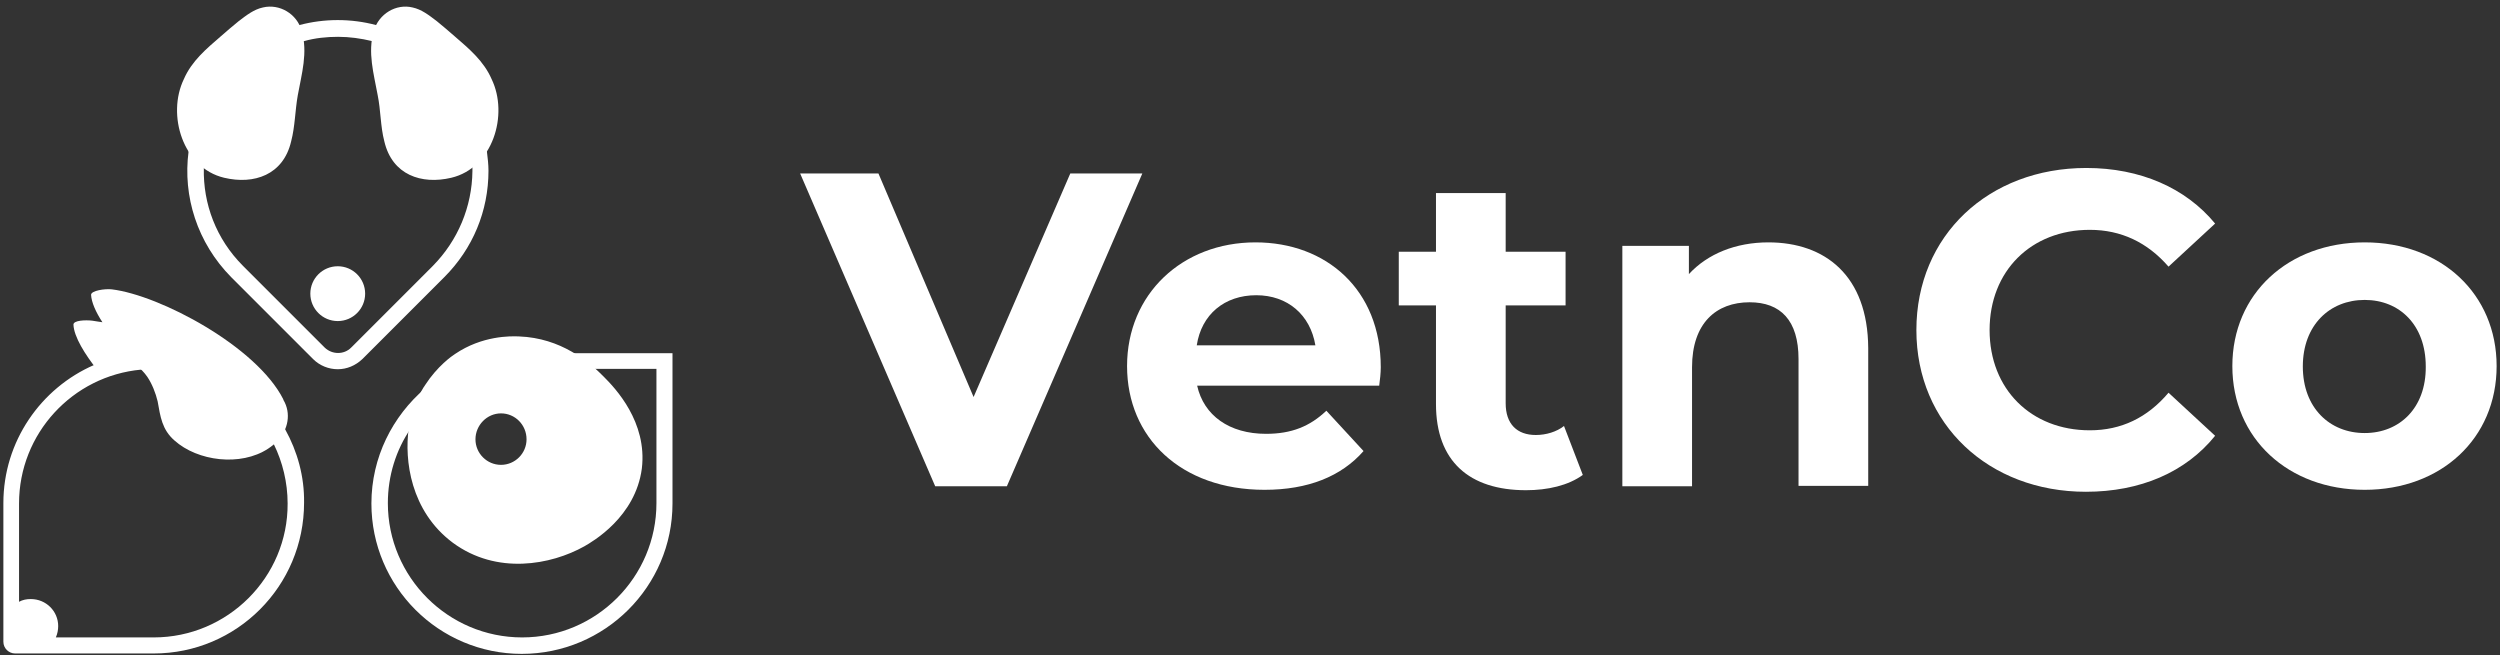 <svg width="309" height="81" viewBox="0 0 309 81" fill="none" xmlns="http://www.w3.org/2000/svg">
<rect x="0" y="0" width="309" height="81" fill="#333333" stroke="none"/>
<path d="M34.292 54.492C33.953 54.879 33.566 55.169 33.131 55.46C29.743 57.686 24.42 57.008 21.565 54.444C20.016 53.089 19.823 51.492 19.484 49.604C19.242 48.588 18.806 47.475 18.226 46.604C17.838 46.023 17.355 45.588 16.87 45.104C16.725 44.959 16.532 44.765 16.387 44.523C15.854 44.571 15.274 44.668 14.645 44.813C13.677 45.055 12.757 45.394 12.031 45.733C10.531 43.846 9.128 41.62 9.079 40.119C9.079 39.587 10.579 39.539 11.402 39.635C11.789 39.684 12.225 39.781 12.66 39.829C11.838 38.571 11.305 37.361 11.257 36.441C11.257 35.909 12.999 35.667 13.822 35.764C19.774 36.49 31.727 42.829 35.018 49.362V49.411C36.034 51.105 35.599 53.137 34.292 54.492Z" fill="white"/>
<path d="M35.26 53.089C32.066 47.427 25.968 43.555 19.048 43.555C16.435 43.555 13.919 44.088 11.644 45.104C5.063 47.959 0.417 54.541 0.417 62.187V79.318C0.417 80.14 1.094 80.769 1.869 80.769H19C29.259 80.769 37.583 72.446 37.583 62.138C37.631 58.896 36.76 55.799 35.26 53.089ZM19 78.785H6.902C7.095 78.35 7.192 77.866 7.192 77.382C7.192 75.543 5.692 74.043 3.804 74.043C3.272 74.043 2.788 74.14 2.353 74.382V62.235C2.353 53.573 8.983 46.459 17.451 45.685C17.935 45.636 18.468 45.636 18.951 45.636C25.485 45.636 31.146 49.411 33.856 54.928C34.921 57.105 35.55 59.622 35.55 62.235C35.599 71.333 28.146 78.785 19 78.785Z" fill="white"/>
<path d="M74.507 46.701C74.264 46.459 73.877 46.072 73.345 45.588C72.668 44.959 71.7 44.233 70.538 43.604C68.844 42.636 66.715 41.861 64.15 41.765C63.086 41.716 59.65 41.668 56.359 43.894C55.972 44.136 54.181 45.394 52.681 47.717C52.681 47.717 52.633 47.814 52.488 48.007C52.149 48.54 51.423 49.895 51.036 51.346C50.891 51.831 50.794 52.363 50.697 52.992C50.165 56.815 50.891 63.058 56.069 66.929C61.44 70.897 68.07 69.639 72.135 67.365C73.151 66.784 78.378 63.783 79.152 57.88C79.83 52.218 75.91 48.104 74.507 46.701ZM61.924 57.638C60.085 57.638 58.585 56.137 58.585 54.298C58.585 52.46 60.085 50.911 61.924 50.911C63.763 50.911 65.263 52.411 65.263 54.298C65.263 56.137 63.763 57.638 61.924 57.638Z" fill="white" stroke="white" stroke-width="0.365" stroke-miterlimit="10"/>
<path d="M64.537 43.603C59.989 43.603 55.779 45.249 52.536 48.007C48.52 51.443 45.906 56.524 45.906 62.235C45.906 72.494 54.23 80.818 64.489 80.818C74.749 80.818 83.12 72.494 83.12 62.235V43.652H64.537V43.603ZM81.136 62.186C81.136 71.333 73.684 78.785 64.537 78.785C55.391 78.785 47.939 71.333 47.939 62.186C47.939 58.799 48.955 55.605 50.746 52.992C53.746 48.539 58.827 45.588 64.537 45.588H81.136V62.186Z" fill="white"/>
<path d="M32.501 0.921C31.388 1.163 30.517 1.841 29.501 2.615C28.775 3.196 28.001 3.873 27.275 4.502C25.484 6.051 23.694 7.551 22.726 9.777C20.597 14.181 22.581 20.762 27.71 21.972C31.388 22.843 35.018 21.633 35.986 17.471C36.47 15.633 36.47 13.649 36.808 11.761C37.292 9.1 38.067 6.486 37.292 3.825C36.712 1.695 34.534 0.437 32.501 0.921Z" fill="white"/>
<path d="M50.987 0.921C52.101 1.163 52.972 1.841 53.988 2.615C54.714 3.196 55.488 3.873 56.214 4.502C58.005 6.051 59.795 7.551 60.763 9.777C62.892 14.181 60.908 20.762 55.778 21.972C52.101 22.843 48.471 21.633 47.503 17.471C47.019 15.633 47.068 13.649 46.681 11.761C46.197 9.1 45.422 6.486 46.197 3.825C46.826 1.695 48.955 0.437 50.987 0.921Z" fill="white"/>
<path d="M60.182 18.73C59.65 14.665 57.811 10.89 54.907 7.938C52.488 5.518 49.584 3.921 46.487 3.099C43.39 2.276 40.099 2.276 37.002 3.099C33.905 3.921 31.001 5.518 28.582 7.938C25.533 10.938 23.791 14.761 23.307 18.73C22.581 24.247 24.372 30.005 28.582 34.264L38.696 44.378C39.519 45.201 40.632 45.636 41.745 45.636C42.858 45.636 43.922 45.201 44.793 44.378L54.907 34.264C58.44 30.731 60.376 26.085 60.376 21.101C60.376 20.327 60.279 19.504 60.182 18.73ZM53.504 32.861L43.39 42.975C42.519 43.846 41.067 43.846 40.148 42.975L30.034 32.861C26.694 29.521 25.097 25.166 25.194 20.811C25.243 16.649 26.888 12.535 30.034 9.39C32.211 7.212 34.824 5.809 37.583 5.083C38.938 4.696 40.389 4.551 41.793 4.551C43.196 4.551 44.6 4.744 46.003 5.083C48.761 5.809 51.375 7.212 53.552 9.39C56.601 12.439 58.343 16.504 58.392 20.811C58.392 20.907 58.392 21.004 58.392 21.149C58.343 25.553 56.601 29.715 53.504 32.861Z" fill="white"/>
<path d="M41.745 39.684C43.615 39.684 45.132 38.167 45.132 36.296C45.132 34.425 43.615 32.909 41.745 32.909C39.874 32.909 38.357 34.425 38.357 36.296C38.357 38.167 39.874 39.684 41.745 39.684Z" fill="white"/>
<path d="M132.288 21.44L120.335 49.072L108.575 21.44H98.897L115.592 60.106H124.448L141.192 21.44H132.288Z" fill="white"/>
<path d="M170.663 45.394C170.663 35.812 163.937 29.957 155.177 29.957C146.128 29.957 139.305 36.345 139.305 45.249C139.305 54.105 145.983 60.541 156.291 60.541C161.662 60.541 165.776 58.896 168.534 55.75L163.937 50.766C161.904 52.702 159.63 53.621 156.484 53.621C151.935 53.621 148.79 51.347 147.967 47.669H170.47C170.566 46.991 170.663 46.072 170.663 45.394ZM147.919 42.684C148.499 38.861 151.354 36.49 155.274 36.49C159.146 36.49 161.953 38.91 162.582 42.684H147.919Z" fill="white"/>
<path d="M193.311 52.653C192.392 53.379 191.085 53.766 189.827 53.766C187.504 53.766 186.101 52.411 186.101 49.846V37.748H193.505V31.118H186.101V23.859H177.487V31.118H172.889V37.748H177.487V49.943C177.487 57.008 181.6 60.59 188.617 60.59C191.279 60.59 193.843 60.009 195.634 58.702L193.311 52.653Z" fill="white"/>
<path d="M218.572 29.957C214.556 29.957 211.071 31.36 208.748 33.877V30.392H200.522V60.106H209.136V45.394C209.136 39.926 212.136 37.361 216.249 37.361C220.072 37.361 222.298 39.587 222.298 44.378V60.057H230.912V43.023C230.864 34.07 225.589 29.957 218.572 29.957Z" fill="white"/>
<path d="M258.303 53.185C251.044 53.185 245.914 48.104 245.914 40.797C245.914 33.489 251.044 28.408 258.303 28.408C262.174 28.408 265.417 29.957 268.03 32.957L273.789 27.634C270.159 23.23 264.545 20.762 257.867 20.762C245.817 20.762 236.865 29.086 236.865 40.797C236.865 52.459 245.817 60.783 257.819 60.783C264.545 60.783 270.159 58.363 273.789 53.863L268.03 48.54C265.417 51.637 262.174 53.185 258.303 53.185Z" fill="white"/>
<path d="M292.275 29.957C282.838 29.957 275.918 36.296 275.918 45.249C275.918 54.202 282.838 60.541 292.275 60.541C301.711 60.541 308.583 54.202 308.583 45.249C308.583 36.345 301.76 29.957 292.275 29.957ZM292.275 53.524C287.968 53.524 284.629 50.427 284.629 45.297C284.629 40.168 287.968 37.071 292.275 37.071C296.582 37.071 299.824 40.168 299.824 45.297C299.872 50.427 296.582 53.524 292.275 53.524Z" fill="white"/>
</svg>
